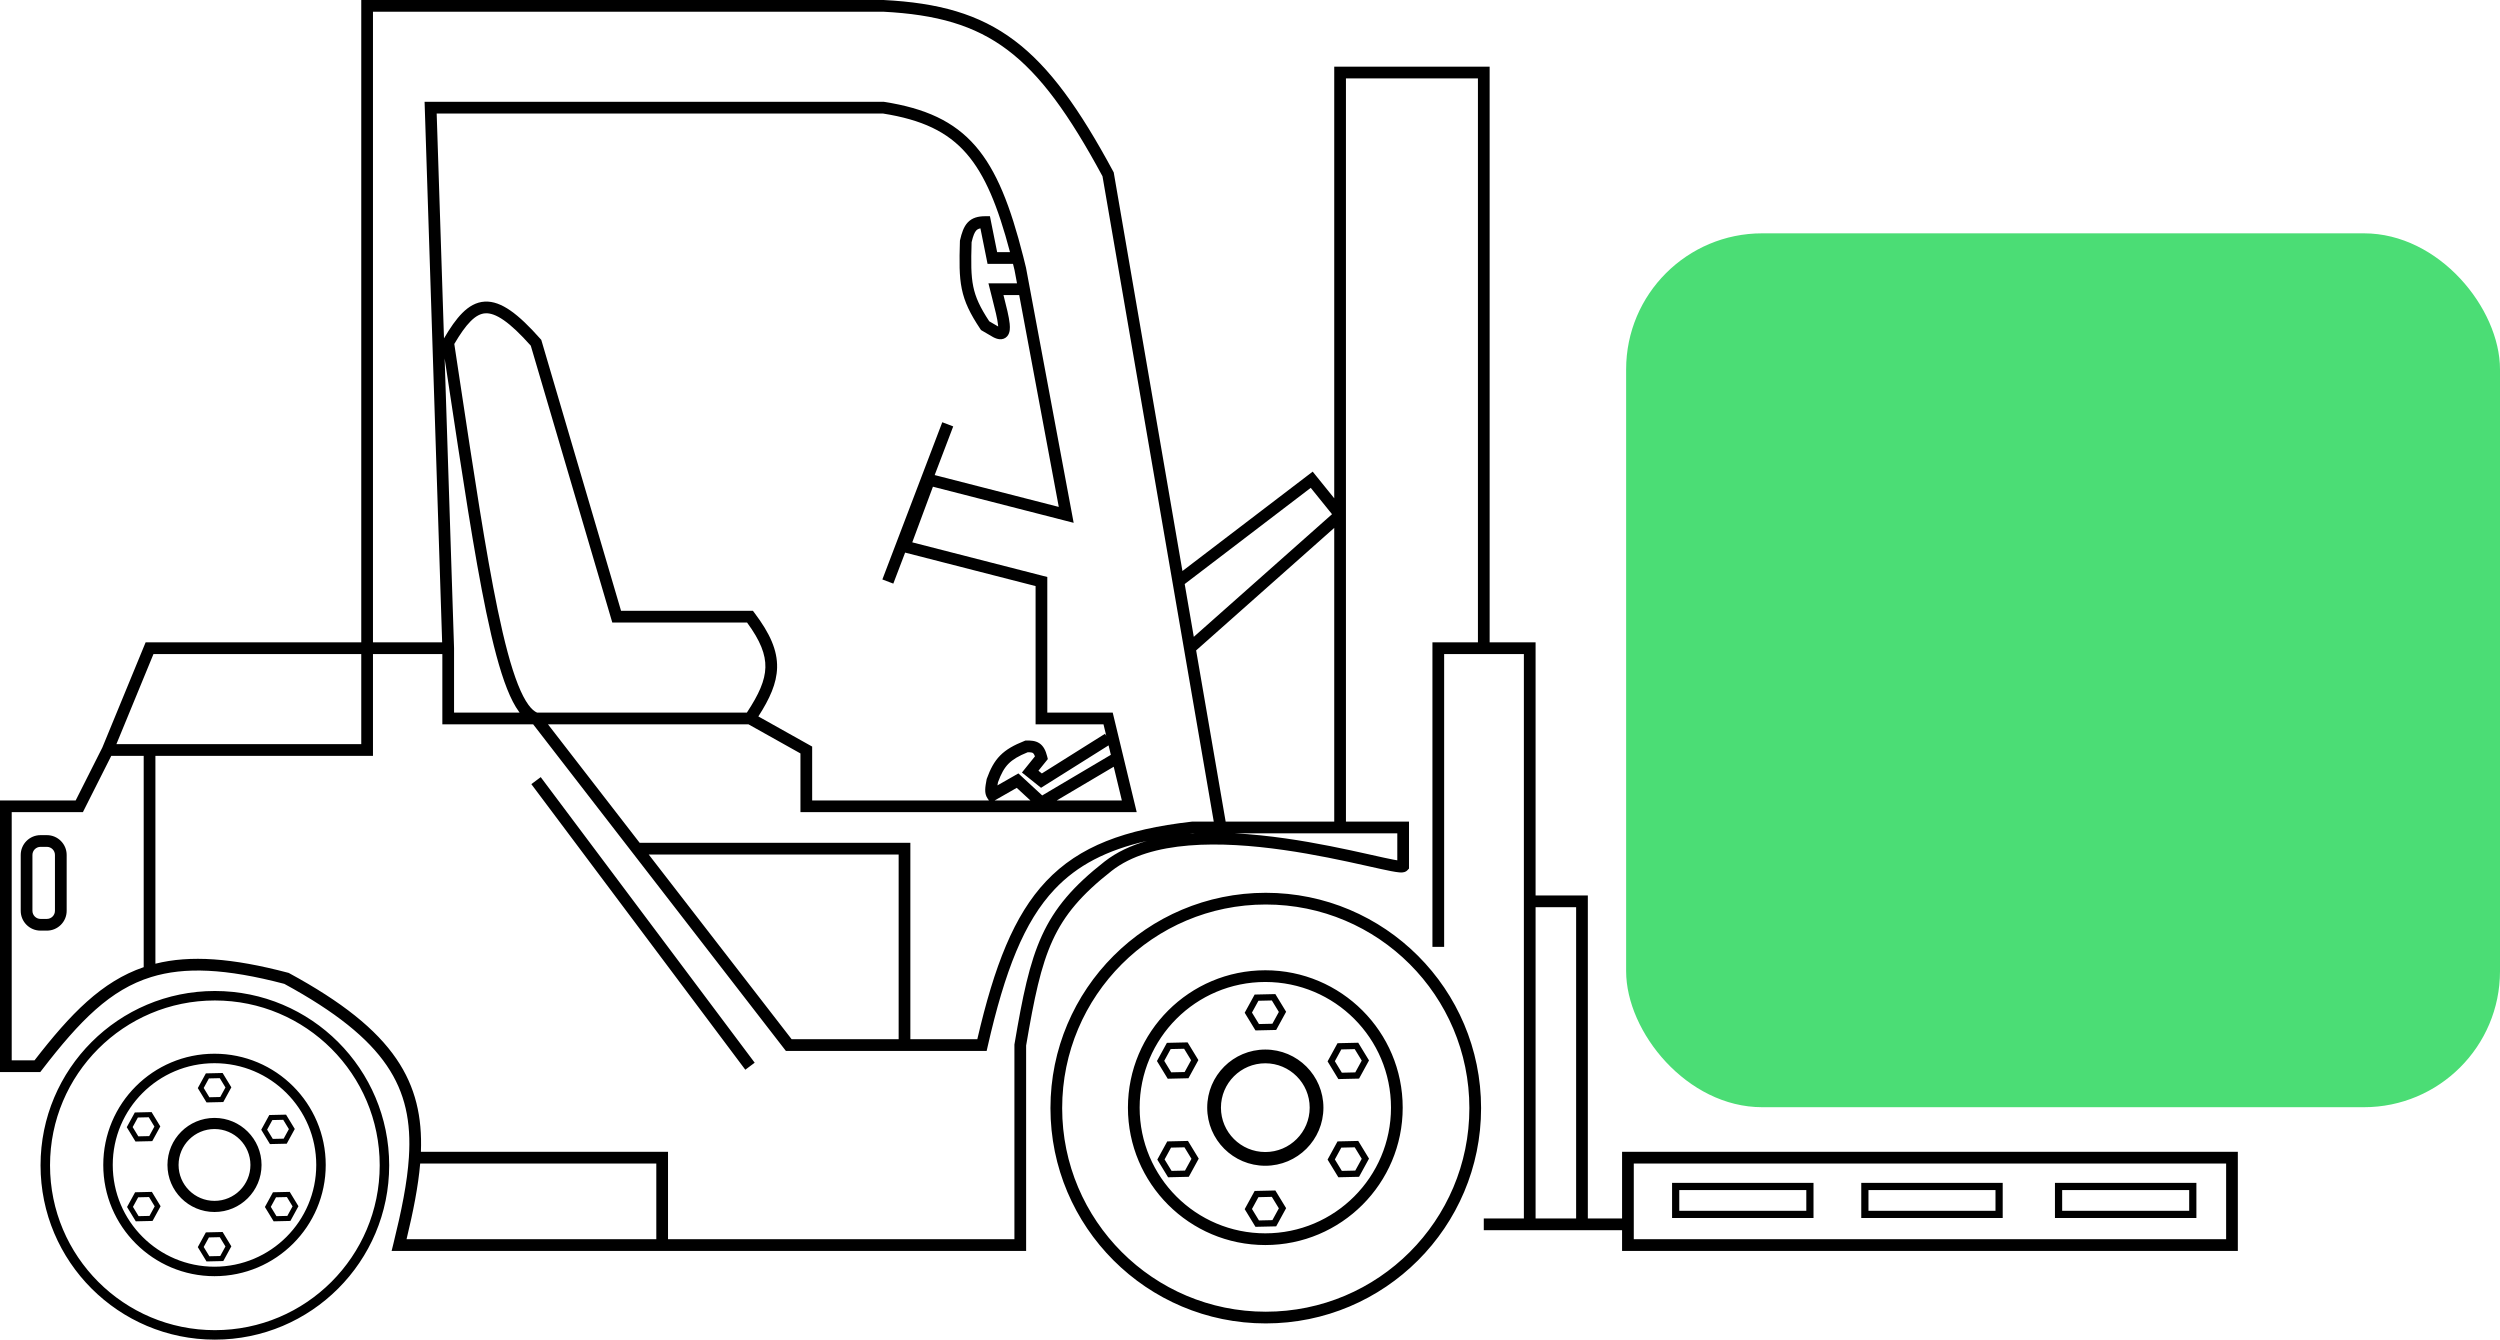 <?xml version="1.0" encoding="UTF-8"?> <svg xmlns="http://www.w3.org/2000/svg" width="2775" height="1487" viewBox="0 0 2775 1487" fill="none"><path fill-rule="evenodd" clip-rule="evenodd" d="M407.5 0H401V6.5V713H166H161.646L159.989 717.026L113.584 829.796L83.997 888.5H6.5H0V895V1183.5V1190H6.5H41.5H44.7L46.652 1187.46C88.762 1132.73 122.581 1098.45 167.914 1084.49C204.797 1073.12 250.271 1074.92 315.585 1092.09C372.846 1123.26 408.482 1152.22 429.278 1182.68C449.989 1213.03 456.391 1245.47 453.876 1284.58C452.07 1312.67 445.672 1344.06 436.689 1380.44L434.7 1388.5H443H735H1132.5H1139V1382V1160.55C1147.92 1108.01 1155.18 1072.68 1168.37 1043.88C1181.46 1015.32 1200.56 992.825 1234.01 966.616C1255.63 949.675 1285.75 941.28 1319.66 938.492C1353.49 935.712 1390.39 938.565 1424.91 943.486C1459.4 948.404 1491.28 955.348 1515.07 960.657C1516.66 961.011 1518.21 961.358 1519.73 961.698L1519.9 961.736C1529.63 963.912 1537.88 965.759 1544.08 966.944C1547.65 967.628 1550.77 968.138 1553.19 968.344C1554.37 968.445 1555.65 968.498 1556.84 968.387C1557.44 968.331 1558.22 968.217 1559.04 967.947C1559.82 967.694 1561.1 967.156 1562.23 965.963L1564 964.084V961.5V918.5V912H1557.5H1494V571.5V87H1640.5V713H1596.5H1590V719.5V1051H1603V726H1647H1691.5V1000.5V1352.5H1656H1647V1365.5H1656H1698H1756H1762.5H1800.5V1382V1388.5H1807H2477.5H2484V1382V1285V1278.5H2477.5H1807H1800.5V1285V1352.5H1762.5V1000.5V994H1756H1704.5V719.5V713H1698H1653.5V80.5V74H1647H1487.5H1481V80.5V553.108L1461.06 528.416L1457.08 523.497L1452.06 527.333L1312.51 633.826L1236.41 192.396L1236.23 191.351L1235.72 190.417C1198.18 120.741 1165.25 74.488 1126.07 45C1086.64 15.334 1041.55 3.125 980.833 0.009L980.667 0H980.5H407.5ZM1749.5 1352.5V1007H1704.5V1352.5H1749.5ZM170.354 726H401V826H166H129.204L170.354 726ZM93.805 897.925L123.503 839H159.5V1073.55C113.033 1089.42 78.37 1125.21 38.305 1177H13V901.5H88H92.003L93.805 897.925ZM407.5 839H172.5V1069.72C211.213 1060.02 257.527 1063.31 319.659 1079.72L320.415 1079.91L321.102 1080.29C379.514 1112.01 417.44 1142.28 440.015 1175.36C461.475 1206.79 468.688 1240.2 467.207 1278.5H735H741.5V1285V1375.5H1126V1160V1159.45L1126.09 1158.91C1135.01 1106.29 1142.5 1069.15 1156.55 1038.47C1170.75 1007.47 1191.46 983.442 1225.99 956.384C1239.45 945.841 1255.49 938.439 1273.03 933.432C1228.12 943.736 1195.71 960.554 1170.66 987.084C1136.72 1023.03 1115.41 1077.7 1096.34 1161.44L1095.19 1166.5H1090H1004H875.5H872.311L870.359 1163.98L701.672 945.978L591.811 804H497.5H491V797.5V726H414V832.5V839H407.5ZM451.277 1375.5C458.694 1344.71 464.23 1316.97 466.395 1291.5H728.5V1375.5H451.277ZM1326.26 925C1324.41 925.107 1322.58 925.229 1320.74 925.367C1321.78 925.243 1322.82 925.12 1323.87 925H1326.26ZM1426.75 930.617C1408.52 928.018 1389.49 925.964 1370.46 925H1487.5H1551V954.968C1549.72 954.767 1548.23 954.503 1546.52 954.176C1540.54 953.032 1532.52 951.238 1522.76 949.055C1521.18 948.703 1519.57 948.341 1517.9 947.969C1494.07 942.651 1461.77 935.61 1426.75 930.617ZM710.002 935.5L608.248 804H830.804L888.5 836.31V895V901.5H895H1253.5H1261.75L1259.82 893.477L1246.8 839.477L1236.32 795.977L1235.12 791H1230H1162.5V645.5V640.457L1157.62 639.204L1012.61 601.998L1035.55 540.251L1181.88 577.796L1191.76 580.33L1189.89 570.306L1143.09 319.806L1138.89 297.306L1138.86 297.14L1138.82 296.975C1137.82 292.819 1136.81 288.752 1135.8 284.772C1121.6 228.804 1106.34 189.293 1082.71 162.055C1058.79 134.489 1026.97 120.217 981.508 113.079L981.007 113H980.5H478H471.285L471.503 119.711L490.785 713H414V13H980.333C1039.49 16.054 1081.67 27.862 1118.25 55.387C1154.94 82.992 1186.66 126.888 1223.77 195.651L1301.53 646.604L1314.28 720.604L1347.28 912H1323.5H1323.13L1322.76 912.042C1248.56 920.518 1197.94 939.25 1161.21 978.16C1125.45 1016.03 1103.7 1072.17 1084.82 1153.5H1010.5V942V935.5H1004H710.002ZM898.176 826.829L841.77 795.242C854.424 775.581 862.124 758.64 862.568 741.163C863.061 721.771 854.617 703.094 837.695 680.593L835.745 678H832.5H689.362L601.235 378.664L600.827 377.277L599.868 376.193C587.429 362.132 576.548 351.671 566.684 344.804C556.826 337.941 547.386 334.253 538.019 334.789C528.538 335.331 520.432 340.12 513.136 347.441C506.23 354.37 499.634 363.978 492.827 375.606L484.715 126H979.99C1023.37 132.878 1051.75 146.208 1072.89 170.574C1093.34 194.138 1107.61 228.677 1121.11 279.87H1106.83L1099.87 245.221L1098.82 239.974L1093.47 240C1085.73 240.038 1079.14 241.656 1074.2 246.903C1069.67 251.704 1067.47 258.664 1065.66 266.551L1065.52 267.171L1065.5 267.806C1064.83 290.42 1064.63 306.301 1067.6 320.725C1070.62 335.418 1076.82 348.212 1088.09 365.109L1088.93 366.358L1090.22 367.115L1102.22 374.115L1102.36 374.195L1102.51 374.269C1104.75 375.435 1107.24 376.404 1109.8 376.56C1112.65 376.734 1115.67 375.867 1117.9 373.377C1119.85 371.202 1120.53 368.521 1120.8 366.432C1121.07 364.242 1121 361.835 1120.76 359.415C1119.99 351.647 1117.11 340.296 1113.85 327.5H1131.31L1175.24 562.67L1037.49 527.326L1058.07 473.315L1045.93 468.685L979.426 643.185L991.574 647.815L1004.69 613.388L1149.5 650.543V797.5V804H1156H1224.88L1227.95 816.739L1226.54 814.496L1156.45 858.538L1152.66 855.501L1161.06 845.08L1163.1 842.547L1162.3 839.393C1160.72 833.217 1158.35 828.062 1153.67 824.981C1149.2 822.04 1143.89 821.919 1139.38 822.001L1138.2 822.022L1137.11 822.456C1125.43 827.075 1116.82 831.87 1110.16 838.625C1103.47 845.408 1099.23 853.669 1095.39 864.287L1095.21 864.773L1095.12 865.28C1094.28 869.628 1093.65 873.375 1093.59 876.518C1093.52 879.858 1094.07 883.138 1096.12 886.154L1097.72 888.5H901.5V832.5V828.69L898.176 826.829ZM503.997 719.289L493.549 397.837C494.738 405.699 495.91 413.463 497.068 421.128L497.068 421.131C513.205 527.993 526.424 615.53 539.702 679.42C547.139 715.21 554.664 743.933 562.856 764.608C566.951 774.944 571.317 783.538 576.098 790.068C576.328 790.382 576.56 790.693 576.794 791H504V719.5V719.394L503.997 719.289ZM829.019 791H596.161C593.346 789.818 590.121 787.215 586.587 782.388C582.712 777.096 578.826 769.622 574.942 759.819C567.175 740.218 559.831 712.388 552.43 676.775C539.231 613.263 526.071 526.12 509.914 419.132L509.914 419.128L509.913 419.123L509.899 419.035L509.888 418.959C508.055 406.823 506.184 394.432 504.27 381.792C510.8 370.675 516.663 362.318 522.344 356.617C528.287 350.654 533.557 348.066 538.762 347.768C544.08 347.464 550.636 349.472 559.257 355.473C567.645 361.312 577.423 370.539 589.175 383.729L678.265 686.336L679.638 691H684.5H829.229C844.067 711.295 849.94 726.392 849.573 740.833C849.202 755.401 842.476 770.563 829.019 791ZM1101.5 292.87H1124.43C1125 295.171 1125.57 297.501 1126.14 299.862L1128.88 314.5H1105.5H1097.17L1099.2 322.582C1099.92 325.453 1100.62 328.215 1101.29 330.862C1104.57 343.783 1107.16 353.958 1107.82 360.695C1107.88 361.329 1107.93 361.897 1107.95 362.404L1098.08 356.647C1087.84 341.141 1082.82 330.199 1080.33 318.108C1077.75 305.545 1077.81 291.359 1078.48 268.837C1080.23 261.368 1081.83 257.756 1083.66 255.819C1084.58 254.835 1085.88 253.971 1088.27 253.467L1095.13 287.649L1096.17 292.87H1101.5ZM1159.46 872.004L1230.51 827.356L1233.04 837.853L1156.86 882.94L1133.91 861.727L1130.41 858.492L1126.28 860.856L1107.15 871.784C1107.32 870.744 1107.53 869.569 1107.79 868.23C1111.29 858.676 1114.7 852.54 1119.42 847.753C1124.08 843.026 1130.48 839.151 1140.78 834.988C1144.53 834.991 1145.83 835.387 1146.52 835.842C1146.95 836.118 1147.81 836.878 1148.79 839.586L1138.44 852.42L1134.34 857.499L1139.44 861.576L1151.94 871.576L1155.55 874.462L1159.46 872.004ZM1172.99 888.5L1236.23 851.073L1245.25 888.5H1172.99ZM1104.1 888.5H1143.72L1128.59 874.508L1104.72 888.144L1104.1 888.5ZM1481 912H1360.48L1327.71 721.961L1481 585.957V912ZM1478.54 570.756L1325.11 706.888L1315.01 648.277L1454.92 541.503L1478.54 570.756ZM997.5 948.5V1153.5H878.689L720.061 948.5H997.5ZM589.798 870.397L827.298 1187.4L837.702 1179.6L600.202 862.603L589.798 870.397ZM1813.5 1375.5V1291.5H2471V1375.5H1813.5ZM1404.5 1369C1481.54 1369 1544 1306.54 1544 1229.5C1544 1152.46 1481.54 1090 1404.5 1090C1327.46 1090 1265 1152.46 1265 1229.5C1265 1306.54 1327.46 1369 1404.5 1369ZM1404.5 1382C1488.72 1382 1557 1313.72 1557 1229.5C1557 1145.28 1488.72 1077 1404.5 1077C1320.28 1077 1252 1145.28 1252 1229.5C1252 1313.72 1320.28 1382 1404.5 1382ZM351.037 1293.09C351.037 1355.47 300.471 1406.04 238.095 1406.04C175.718 1406.04 125.152 1355.47 125.152 1293.09C125.152 1230.72 175.718 1180.15 238.095 1180.15C300.471 1180.15 351.037 1230.72 351.037 1293.09ZM361.562 1293.09C361.562 1361.28 306.284 1416.56 238.095 1416.56C169.905 1416.56 114.627 1361.28 114.627 1293.09C114.627 1224.91 169.905 1169.63 238.095 1169.63C306.284 1169.63 361.562 1224.91 361.562 1293.09ZM1404.5 1278.75C1431.7 1278.75 1453.75 1256.7 1453.75 1229.5C1453.75 1202.3 1431.7 1180.25 1404.5 1180.25C1377.3 1180.25 1355.25 1202.3 1355.25 1229.5C1355.25 1256.7 1377.3 1278.75 1404.5 1278.75ZM1404.5 1294C1440.12 1294 1469 1265.12 1469 1229.5C1469 1193.88 1440.12 1165 1404.5 1165C1368.88 1165 1340 1193.88 1340 1229.5C1340 1265.12 1368.88 1294 1404.5 1294ZM277.973 1293.1C277.973 1315.12 260.12 1332.97 238.096 1332.97C216.072 1332.97 198.218 1315.12 198.218 1293.1C198.218 1271.07 216.072 1253.22 238.096 1253.22C260.12 1253.22 277.973 1271.07 277.973 1293.1ZM290.316 1293.1C290.316 1321.94 266.936 1345.32 238.096 1345.32C209.255 1345.32 185.875 1321.94 185.875 1293.1C185.875 1264.26 209.255 1240.88 238.096 1240.88C266.936 1240.88 290.316 1264.26 290.316 1293.1ZM1405 1456C1529.82 1456 1631 1354.82 1631 1230C1631 1105.18 1529.82 1004 1405 1004C1280.18 1004 1179 1105.18 1179 1230C1179 1354.82 1280.18 1456 1405 1456ZM1405 1469C1537 1469 1644 1362 1644 1230C1644 1098 1537 991 1405 991C1273 991 1166 1098 1166 1230C1166 1362 1273 1469 1405 1469ZM421.475 1293.5C421.475 1394.55 339.554 1476.47 238.5 1476.47C137.446 1476.47 55.525 1394.55 55.525 1293.5C55.525 1192.45 137.446 1110.53 238.5 1110.53C339.554 1110.53 421.475 1192.45 421.475 1293.5ZM432 1293.5C432 1400.37 345.367 1487 238.5 1487C131.633 1487 45 1400.37 45 1293.5C45 1186.63 131.633 1100 238.5 1100C345.367 1100 432 1186.63 432 1293.5ZM1299.45 1164.46L1292.3 1177.55L1300.05 1190.29L1314.96 1189.95L1322.12 1176.86L1314.37 1164.12L1299.45 1164.46ZM1318.24 1157.03L1295.25 1157.56L1284.21 1177.74L1296.17 1197.39L1319.17 1196.85L1330.2 1176.67L1318.24 1157.03ZM147.252 1251.04L153.047 1240.44L165.121 1240.16L171.4 1250.48L165.605 1261.07L153.531 1261.35L147.252 1251.04ZM149.645 1234.85L168.261 1234.42L177.943 1250.33L169.008 1266.66L150.391 1267.09L140.71 1251.19L149.645 1234.85ZM1396.85 1110.86L1389.69 1123.95L1397.45 1136.69L1412.36 1136.35L1419.52 1123.26L1411.76 1110.52L1396.85 1110.86ZM1415.64 1103.43L1392.65 1103.96L1381.61 1124.14L1393.57 1143.78L1416.56 1143.25L1427.6 1123.07L1415.64 1103.43ZM226.106 1207.64L231.901 1197.04L243.975 1196.76L250.254 1207.08L244.459 1217.68L232.385 1217.96L226.106 1207.64ZM228.499 1191.45L247.115 1191.02L256.796 1206.93L247.861 1223.27L229.245 1223.7L219.564 1207.79L228.499 1191.45ZM302.309 1243.27L296.514 1253.87L302.793 1264.18L314.867 1263.91L320.662 1253.31L314.383 1242.99L302.309 1243.27ZM317.523 1237.25L298.907 1237.68L289.972 1254.02L299.653 1269.93L318.269 1269.5L327.204 1253.16L317.523 1237.25ZM1481.69 1177.95L1488.85 1164.86L1503.76 1164.52L1511.52 1177.26L1504.36 1190.35L1489.45 1190.69L1481.69 1177.95ZM1484.65 1157.96L1507.64 1157.43L1519.6 1177.07L1508.56 1197.25L1485.57 1197.78L1473.61 1178.14L1484.65 1157.96ZM1488.85 1273.86L1481.69 1286.95L1489.45 1299.69L1504.36 1299.35L1511.52 1286.26L1503.76 1273.52L1488.85 1273.86ZM1507.64 1266.43L1484.65 1266.96L1473.61 1287.14L1485.57 1306.78L1508.56 1306.25L1519.6 1286.07L1507.64 1266.43ZM300.592 1339.61L306.387 1329.01L318.461 1328.73L324.74 1339.05L318.945 1349.65L306.871 1349.93L300.592 1339.61ZM302.985 1323.42L321.601 1322.99L331.283 1338.9L322.348 1355.24L303.731 1355.67L294.05 1339.76L302.985 1323.42ZM1396.85 1328.86L1389.69 1341.95L1397.45 1354.69L1412.36 1354.35L1419.52 1341.26L1411.76 1328.52L1396.85 1328.86ZM1415.64 1321.43L1392.65 1321.96L1381.61 1342.14L1393.57 1361.78L1416.56 1361.25L1427.6 1341.07L1415.64 1321.43ZM226.106 1384.14L231.901 1373.54L243.975 1373.26L250.254 1383.58L244.459 1394.18L232.385 1394.45L226.106 1384.14ZM228.499 1367.95L247.115 1367.52L256.796 1383.43L247.861 1399.77L229.245 1400.2L219.564 1384.29L228.499 1367.95ZM1299.85 1273.86L1292.69 1286.95L1300.45 1299.69L1315.36 1299.35L1322.52 1286.26L1314.76 1273.52L1299.85 1273.86ZM1318.64 1266.43L1295.65 1266.96L1284.61 1287.14L1296.57 1306.78L1319.56 1306.25L1330.6 1286.07L1318.64 1266.43ZM147.573 1339.61L153.368 1329.01L165.442 1328.73L171.721 1339.05L165.926 1349.65L153.852 1349.93L147.573 1339.61ZM149.965 1323.42L168.582 1322.99L178.263 1338.9L169.328 1355.24L150.712 1355.67L141.03 1339.76L149.965 1323.42ZM2005 1321H1864V1344H2005V1321ZM1864 1313H1856V1321V1344V1352H1864H2005H2013V1344V1321V1313H2005H1864ZM2074 1321H2215V1344H2074V1321ZM2066 1313H2074H2215H2223V1321V1344V1352H2215H2074H2066V1344V1321V1313ZM2430 1321H2289V1344H2430V1321ZM2289 1313H2281V1321V1344V1352H2289H2430H2438V1344V1321V1313H2430H2289ZM45 940H52C56.971 940 61 944.029 61 949V1011C61 1015.97 56.971 1020 52 1020H45C40.029 1020 36 1015.97 36 1011V949C36 944.029 40.029 940 45 940ZM23 949C23 936.85 32.85 927 45 927H52C64.15 927 74 936.85 74 949V1011C74 1023.15 64.15 1033 52 1033H45C32.85 1033 23 1023.15 23 1011V949Z" fill="black"></path><rect x="1805" y="259" width="970" height="970" rx="151" fill="#4BDD75"></rect></svg> 